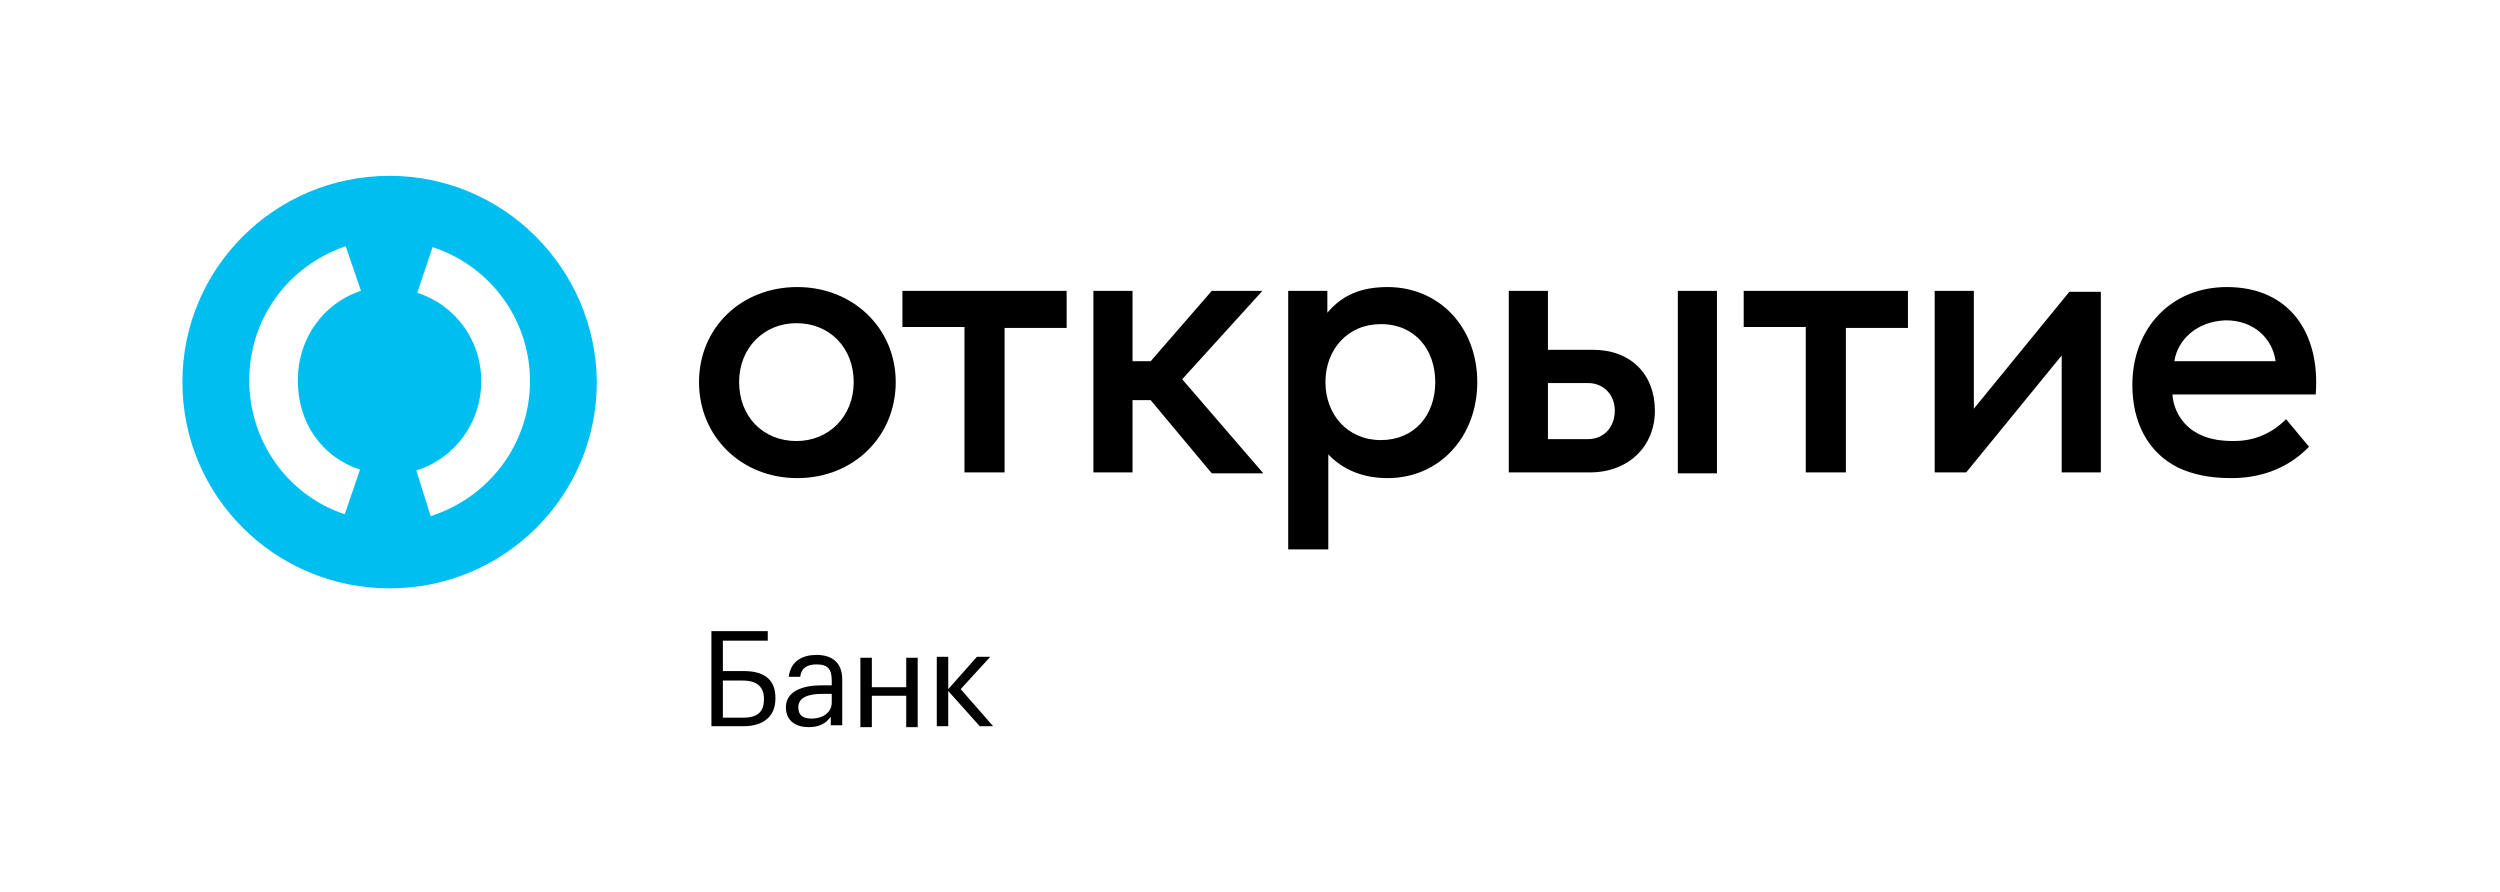 <svg width="185" height="66" viewBox="0 0 185 66" fill="none" xmlns="http://www.w3.org/2000/svg">
<path d="M55.048 53.738H52.645V46.705H56.814V47.408H53.493V49.659H55.048C56.461 49.659 57.38 50.221 57.38 51.628V51.699C57.38 53.035 56.461 53.738 55.048 53.738ZM55.048 53.105C56.108 53.105 56.532 52.613 56.532 51.769V51.699C56.532 50.854 56.037 50.362 54.977 50.362H53.493V53.105H55.048Z" fill="black"/>
<path d="M58.157 52.331C58.157 51.136 59.429 50.714 60.772 50.714H61.549V50.362C61.549 49.518 61.266 49.166 60.418 49.166C59.712 49.166 59.288 49.448 59.217 50.081H58.369C58.51 48.885 59.429 48.463 60.418 48.463C61.408 48.463 62.326 48.885 62.326 50.292V53.668H61.478V53.035C61.125 53.527 60.63 53.809 59.853 53.809C58.934 53.809 58.157 53.387 58.157 52.331ZM61.549 51.98V51.347H60.842C59.782 51.347 59.076 51.628 59.076 52.331C59.076 52.894 59.358 53.176 60.065 53.176C60.842 53.176 61.549 52.754 61.549 51.98Z" fill="black"/>
<path d="M67.061 51.487H64.517V53.809H63.669V48.674H64.517V50.854H67.061V48.674H67.909V53.809H67.061V51.487Z" fill="black"/>
<path d="M70.17 51.136V53.738H69.322V48.604H70.17V50.995L72.29 48.604H73.279L71.089 50.995L73.491 53.738H72.502L70.17 51.136Z" fill="black"/>
<path d="M28.831 13.012C20.351 13.012 13.497 19.835 13.497 28.276C13.497 36.717 20.351 43.539 28.831 43.539C37.311 43.539 44.165 36.717 44.165 28.276C44.095 19.835 37.24 13.012 28.831 13.012ZM26.641 34.747L25.51 38.053C21.27 36.646 18.444 32.637 18.444 28.135C18.444 23.634 21.27 19.695 25.581 18.218L26.711 21.523C23.885 22.438 22.047 25.111 22.047 28.065C21.977 31.23 23.814 33.833 26.641 34.747ZM31.87 38.194L30.81 34.817C33.707 33.903 35.615 31.23 35.615 28.206C35.615 25.181 33.707 22.578 30.88 21.664L32.011 18.288C36.322 19.695 39.219 23.704 39.219 28.206C39.219 32.778 36.251 36.787 31.87 38.194Z" fill="#00BEF0"/>
<path d="M169.171 31.019L170.867 33.059C169.101 34.888 166.91 35.38 165.143 35.38C163.447 35.38 162.246 35.099 161.186 34.606C158.925 33.481 157.794 31.23 157.794 28.487C157.794 24.337 160.621 21.242 164.79 21.242C169.454 21.242 171.715 24.689 171.362 29.19H160.762C160.833 30.316 161.469 31.371 162.387 31.933C163.165 32.426 164.083 32.637 165.285 32.637C166.627 32.637 167.97 32.215 169.171 31.019ZM160.903 26.729H168.394C168.182 25.111 166.839 23.704 164.719 23.704C162.458 23.774 161.115 25.251 160.903 26.729ZM89.673 35.028H93.489L87.483 28.065L93.419 21.523H89.673L85.151 26.729H83.808V21.523H80.911V34.958H83.808V29.612H85.151L89.673 35.028ZM102.181 23.985C99.708 23.985 98.082 25.884 98.082 28.276C98.082 30.667 99.708 32.566 102.181 32.566C104.654 32.566 106.209 30.738 106.209 28.276C106.209 25.884 104.725 23.985 102.181 23.985ZM102.676 21.242C106.492 21.242 109.318 24.196 109.318 28.276C109.318 32.285 106.562 35.38 102.676 35.38C100.838 35.38 99.355 34.747 98.294 33.622V40.655H95.327V21.523H98.224V23.141C99.355 21.805 100.768 21.242 102.676 21.242ZM141.117 21.523H129.034V24.196H133.627V34.958H136.595V24.267H141.188V21.523H141.117ZM78.862 21.523H66.778V24.196H71.371V34.958H74.339V24.267H78.932V21.523H78.862ZM63.174 28.276C63.174 25.744 61.408 23.915 58.934 23.915C56.532 23.915 54.694 25.744 54.694 28.276C54.694 30.808 56.461 32.637 58.934 32.637C61.337 32.637 63.174 30.808 63.174 28.276ZM51.727 28.276C51.727 24.267 54.836 21.242 59.005 21.242C63.103 21.242 66.284 24.267 66.284 28.276C66.284 32.285 63.174 35.38 59.005 35.38C54.836 35.38 51.727 32.285 51.727 28.276ZM155.462 21.523V34.958H152.565V26.306L145.499 34.958H143.167V21.523H146.064V30.245L153.13 21.594H155.462V21.523ZM127.055 35.028H124.158V21.523H127.055V35.028ZM119.494 30.386C119.494 29.19 118.646 28.346 117.515 28.346H114.547V32.496H117.515C118.646 32.496 119.494 31.652 119.494 30.386ZM122.462 30.386C122.462 33.059 120.483 34.958 117.657 34.958H111.65V21.523H114.547V25.884H117.869C120.695 25.884 122.462 27.713 122.462 30.386Z" fill="black"/>
</svg>
